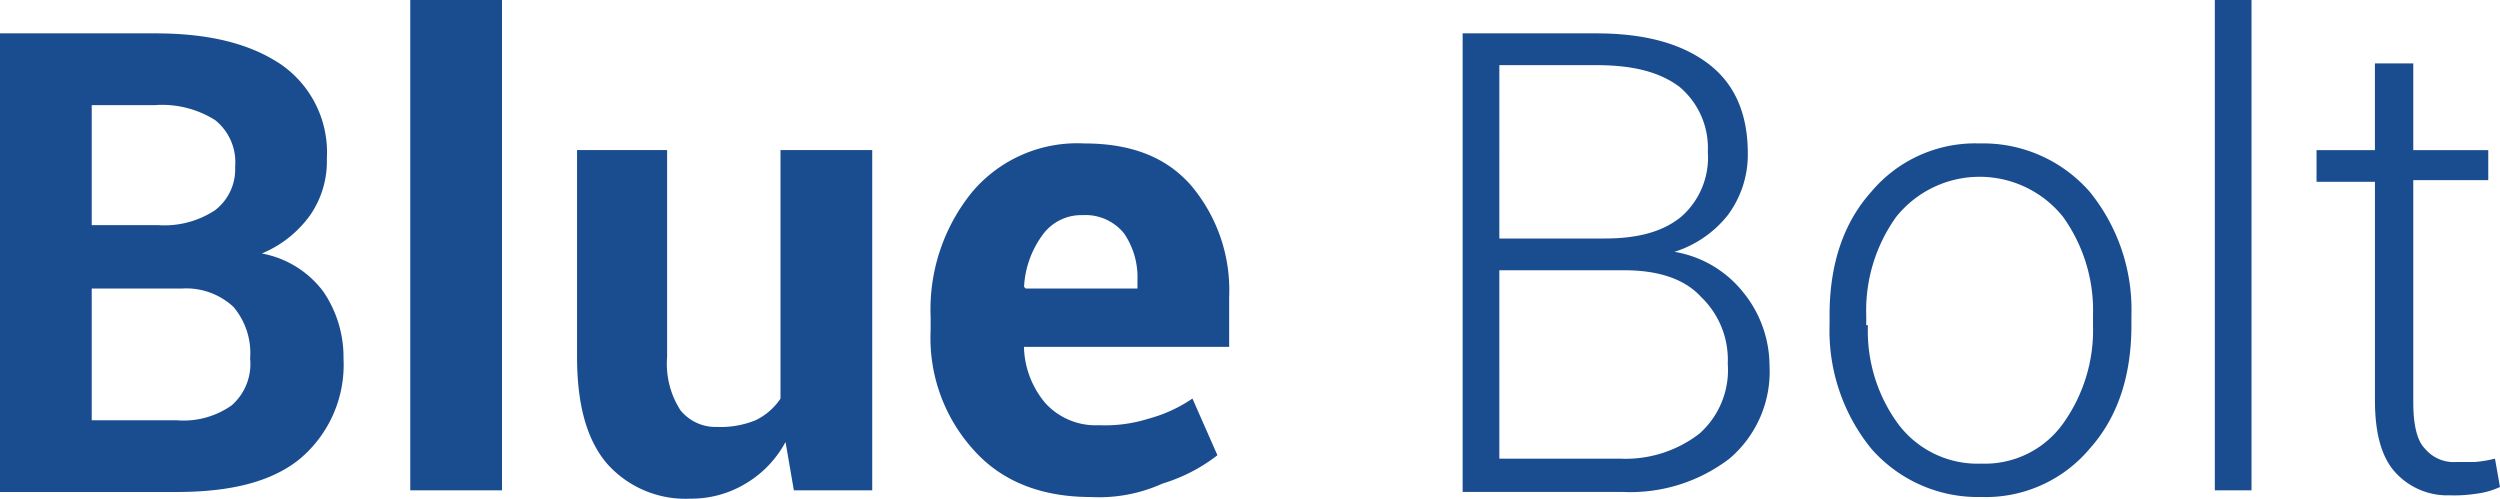 <svg id="Group_5" data-name="Group 5" xmlns="http://www.w3.org/2000/svg" width="200.021" height="39.897" viewBox="0 0 200.021 39.897">
  <path id="Path_8" data-name="Path 8" d="M0,38.562V2H12.41c4.27,0,7.606.8,10.141,2.535a8.551,8.551,0,0,1,3.6,7.472,7.574,7.574,0,0,1-1.334,4.537,9.034,9.034,0,0,1-3.87,3.069,7.924,7.924,0,0,1,4.937,3.069,9.312,9.312,0,0,1,1.6,5.337,9.827,9.827,0,0,1-3.469,8.006c-2.268,1.868-5.6,2.669-9.874,2.669H0ZM7.339,17.345h5.337a7.352,7.352,0,0,0,4.537-1.2,4.128,4.128,0,0,0,1.6-3.469,4.312,4.312,0,0,0-1.6-3.736,7.964,7.964,0,0,0-4.8-1.2H7.339Zm0,5.071V32.957h6.805a6.678,6.678,0,0,0,4.4-1.2,4.4,4.4,0,0,0,1.468-3.736,5.728,5.728,0,0,0-1.334-4.137,5.562,5.562,0,0,0-4.137-1.468Z" transform="translate(0 0.669)" fill="#1a4c90"/>
  <path id="Path_9" data-name="Path 9" d="M31.939,39.23H24.6V0h7.339Z" transform="translate(8.225)" fill="#1a4c90"/>
  <path id="Path_10" data-name="Path 10" d="M51.28,32.351a8.571,8.571,0,0,1-3.2,3.336,8.4,8.4,0,0,1-4.4,1.2A8.379,8.379,0,0,1,37,34.086c-1.6-1.868-2.4-4.67-2.4-8.54V9h7.206V25.546a6.866,6.866,0,0,0,1.067,4.27,3.625,3.625,0,0,0,2.936,1.334,7.416,7.416,0,0,0,3.069-.534,4.987,4.987,0,0,0,2-1.735V9h7.339V36.221H51.947Z" transform="translate(11.569 3.009)" fill="#1a4c90"/>
  <path id="Path_11" data-name="Path 11" d="M68.61,36.889c-3.87,0-7.072-1.2-9.341-3.736A13.319,13.319,0,0,1,55.8,23.545V22.477A14.873,14.873,0,0,1,59.136,12.47a11,11,0,0,1,8.94-3.87c3.736,0,6.538,1.067,8.54,3.336a12.972,12.972,0,0,1,3.069,8.94v4H63.272v.133a7.208,7.208,0,0,0,1.735,4.4,5.444,5.444,0,0,0,4.27,1.735,11.631,11.631,0,0,0,4-.534,11.381,11.381,0,0,0,3.469-1.6l2,4.537a13.55,13.55,0,0,1-4.4,2.268A12.257,12.257,0,0,1,68.61,36.889Zm-.667-22.551a3.8,3.8,0,0,0-3.2,1.6,7.663,7.663,0,0,0-1.468,4.137l.133.133h8.94v-.667a6.211,6.211,0,0,0-1.067-3.736A3.963,3.963,0,0,0,67.943,14.338Z" transform="translate(18.658 2.876)" fill="#1a4c90"/>
  <path id="Path_12" data-name="Path 12" d="M87.7,38.562V2H98.375c3.87,0,6.805.8,8.94,2.4s3.2,4,3.2,7.206a8.1,8.1,0,0,1-1.6,4.937,8.818,8.818,0,0,1-4.27,2.936,8.9,8.9,0,0,1,5.471,3.2,9.326,9.326,0,0,1,2.135,5.871,9.131,9.131,0,0,1-3.2,7.472,13.073,13.073,0,0,1-8.54,2.669H87.7Zm2.936-20.149h8.407c2.669,0,4.67-.534,6.138-1.735a6.3,6.3,0,0,0,2.135-5.2,6.38,6.38,0,0,0-2.268-5.2c-1.6-1.2-3.736-1.735-6.672-1.735H90.636Zm0,2.535V36.026h9.607a9.684,9.684,0,0,0,6.4-2,6.8,6.8,0,0,0,2.268-5.6,6.943,6.943,0,0,0-2.135-5.337c-1.334-1.468-3.469-2.135-6.138-2.135H90.636Z" transform="translate(29.324 0.669)" fill="#1a4c90"/>
  <path id="Path_13" data-name="Path 13" d="M109.7,22.344c0-4,1.067-7.339,3.336-9.874a10.861,10.861,0,0,1,8.673-3.87,11.326,11.326,0,0,1,8.807,3.87,14.96,14.96,0,0,1,3.336,9.874v.8c0,4-1.067,7.339-3.336,9.874a10.861,10.861,0,0,1-8.673,3.87,11.326,11.326,0,0,1-8.807-3.87,14.96,14.96,0,0,1-3.336-9.874Zm3.069.8a12.569,12.569,0,0,0,2.4,7.873,7.925,7.925,0,0,0,6.672,3.2,7.682,7.682,0,0,0,6.538-3.2,12.838,12.838,0,0,0,2.4-7.873v-.8a12.838,12.838,0,0,0-2.4-7.873,8.551,8.551,0,0,0-13.344,0,12.838,12.838,0,0,0-2.4,7.873v.8Z" transform="translate(36.68 2.876)" fill="#1a4c90"/>
  <path id="Path_14" data-name="Path 14" d="M135.736,39.23H132.8V0h2.936Z" transform="translate(44.404)" fill="#1a4c90"/>
  <path id="Path_15" data-name="Path 15" d="M146.639,3.8v6.939h6v2.4h-6V30.888c0,1.735.267,3.069.934,3.736a2.991,2.991,0,0,0,2.535,1.067h1.468a9.855,9.855,0,0,0,1.6-.267l.4,2.268a6.234,6.234,0,0,1-1.868.534,11.478,11.478,0,0,1-2.135.133,5.635,5.635,0,0,1-4.4-1.868c-1.068-1.2-1.6-3.069-1.6-5.738V13.274H138.9V10.739h4.67V3.8Z" transform="translate(46.443 1.271)" fill="#1a4c90"/>
</svg>

